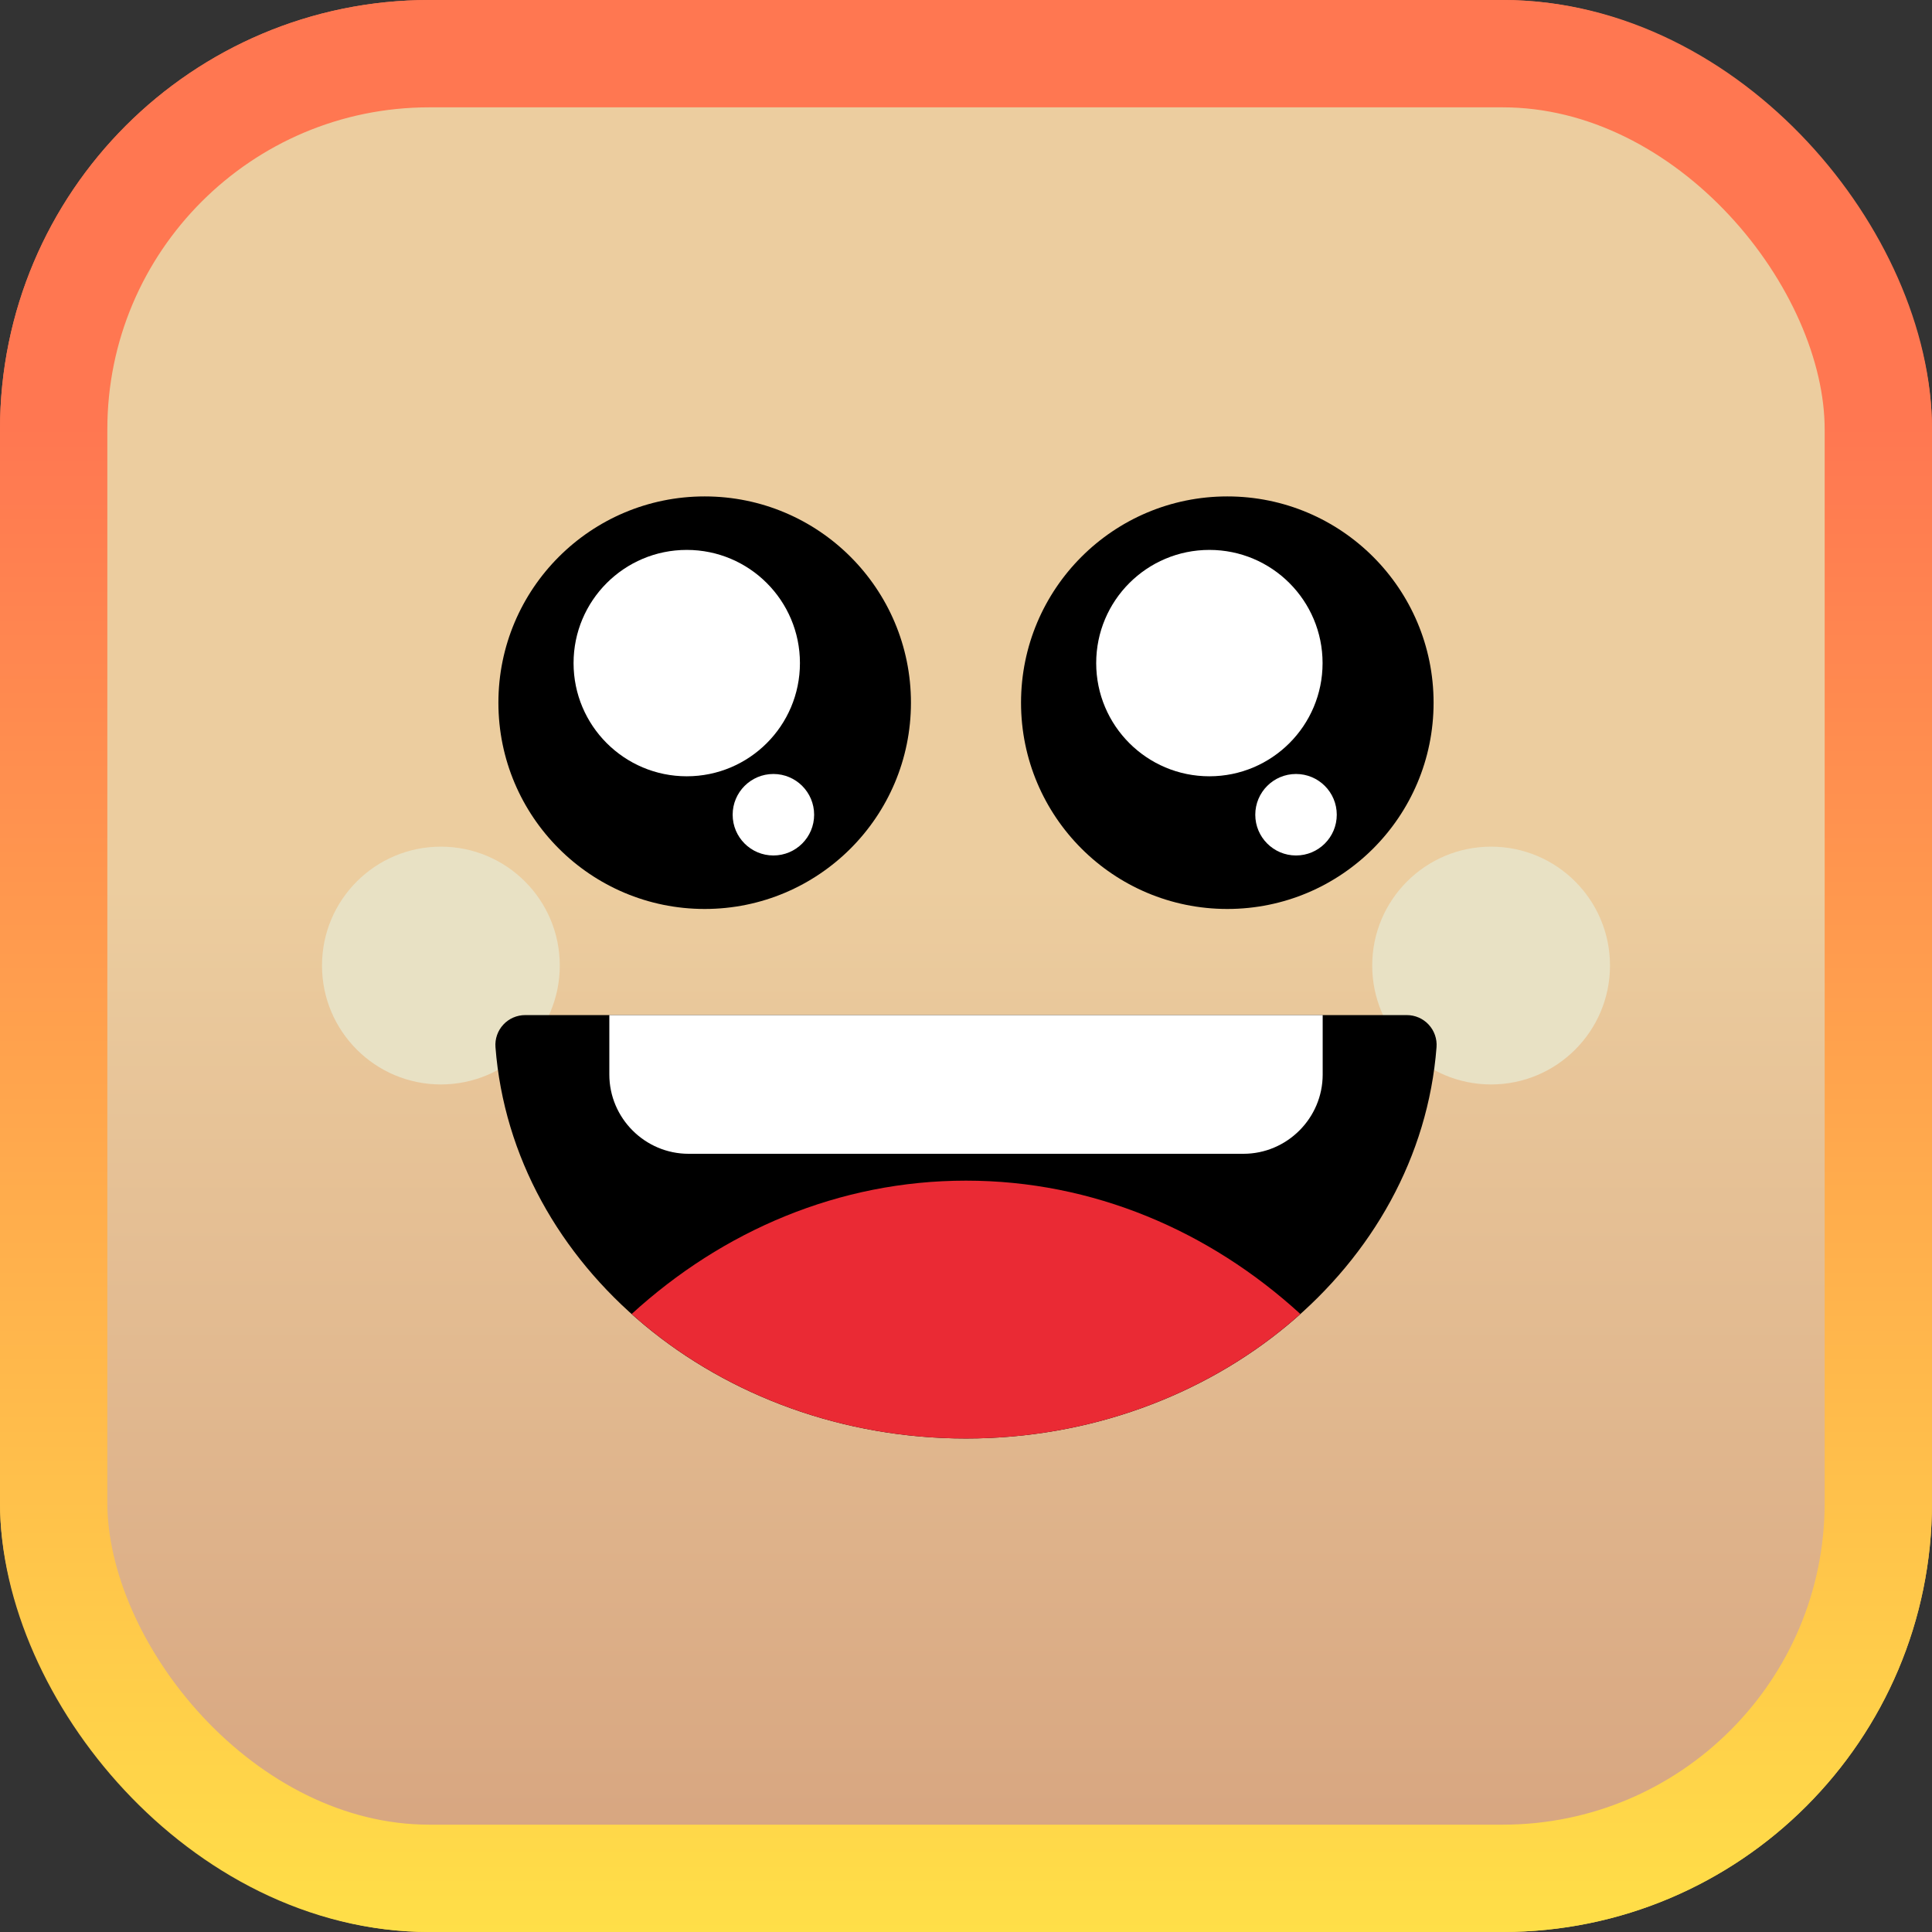 <svg width="144" height="144" viewBox="0 0 144 144" fill="none" xmlns="http://www.w3.org/2000/svg">
<rect x="0" y="0" width="144" height="144" fill="#333333" stroke="none"/>
<rect width="144" height="144" rx="32" fill="url(#paint0_linear_309_459)"/>
<rect x="4" y="4" width="136" height="136" rx="28" fill="url(#paint1_linear_309_459)"/>
<rect x="4" y="4" width="136" height="136" rx="28" stroke="url(#paint2_linear_309_459)" stroke-width="8"/>
<path d="M32.861 80.828C37.756 80.828 41.723 76.86 41.723 71.966C41.723 67.072 37.756 63.105 32.861 63.105C27.967 63.105 24 67.072 24 71.966C24 76.86 27.967 80.828 32.861 80.828Z" fill="#E8E1C4"/>
<path d="M111.138 80.828C116.032 80.828 120 76.86 120 71.966C120 67.072 116.032 63.105 111.138 63.105C106.244 63.105 102.277 67.072 102.277 71.966C102.277 76.86 106.244 80.828 111.138 80.828Z" fill="#E8E1C4"/>
<path d="M106.486 76.37C106.066 75.916 105.476 75.659 104.857 75.659H39.143C38.525 75.659 37.934 75.916 37.514 76.37C37.094 76.823 36.882 77.432 36.93 78.049C38.186 94.405 53.591 107.217 72 107.217C90.41 107.217 105.814 94.405 107.071 78.049C107.118 77.432 106.906 76.823 106.486 76.37Z" fill="black"/>
<path d="M98.585 80.089V75.659H45.416V80.089C45.416 83.339 48.074 85.997 51.323 85.997H92.677C95.926 85.997 98.585 83.339 98.585 80.089Z" fill="white"/>
<path d="M96.921 97.937C90.127 91.726 81.453 87.998 72 87.998C62.547 87.998 53.873 91.727 47.079 97.938C53.478 103.673 62.322 107.218 72 107.218C81.678 107.218 90.522 103.673 96.921 97.938V97.937Z" fill="#EA2A34"/>
<path d="M52.523 67.749C61.014 67.749 67.897 60.866 67.897 52.375C67.897 43.883 61.014 37 52.523 37C44.032 37 37.148 43.883 37.148 52.375C37.148 60.866 44.032 67.749 52.523 67.749Z" fill="black"/>
<path d="M51.187 57.86C55.846 57.86 59.623 54.083 59.623 49.424C59.623 44.764 55.846 40.987 51.187 40.987C46.527 40.987 42.75 44.764 42.75 49.424C42.75 54.083 46.527 57.86 51.187 57.86Z" fill="white"/>
<path d="M57.644 63.762C59.322 63.762 60.681 62.402 60.681 60.725C60.681 59.048 59.322 57.688 57.644 57.688C55.967 57.688 54.608 59.048 54.608 60.725C54.608 62.402 55.967 63.762 57.644 63.762Z" fill="white"/>
<path d="M91.477 67.749C99.968 67.749 106.851 60.866 106.851 52.375C106.851 43.883 99.968 37 91.477 37C82.986 37 76.102 43.883 76.102 52.375C76.102 60.866 82.986 67.749 91.477 67.749Z" fill="black"/>
<path d="M90.141 57.86C94.8 57.86 98.577 54.083 98.577 49.424C98.577 44.764 94.8 40.987 90.141 40.987C85.481 40.987 81.704 44.764 81.704 49.424C81.704 54.083 85.481 57.86 90.141 57.86Z" fill="white"/>
<path d="M96.598 63.762C98.276 63.762 99.635 62.402 99.635 60.725C99.635 59.048 98.276 57.688 96.598 57.688C94.921 57.688 93.561 59.048 93.561 60.725C93.561 62.402 94.921 63.762 96.598 63.762Z" fill="white"/>
<defs>
<linearGradient id="paint0_linear_309_459" x1="72" y1="144" x2="72" y2="0" gradientUnits="userSpaceOnUse">
<stop stop-color="#FFDF48"/>
<stop offset="0.78" stop-color="#FF7751"/>
</linearGradient>
<linearGradient id="paint1_linear_309_459" x1="72" y1="149.5" x2="72" y2="3.23906e-06" gradientUnits="userSpaceOnUse">
<stop stop-color="#D49F7B"/>
<stop offset="0.56" stop-color="#ECCD9F"/>
<stop offset="0.939" stop-color="#ECCD9F"/>
</linearGradient>
<linearGradient id="paint2_linear_309_459" x1="72" y1="144" x2="72" y2="0" gradientUnits="userSpaceOnUse">
<stop stop-color="#FFDF48"/>
<stop offset="0.78" stop-color="#FF7751"/>
<stop offset="1" stop-color="#FF7751"/>
</linearGradient>
</defs>
</svg>
